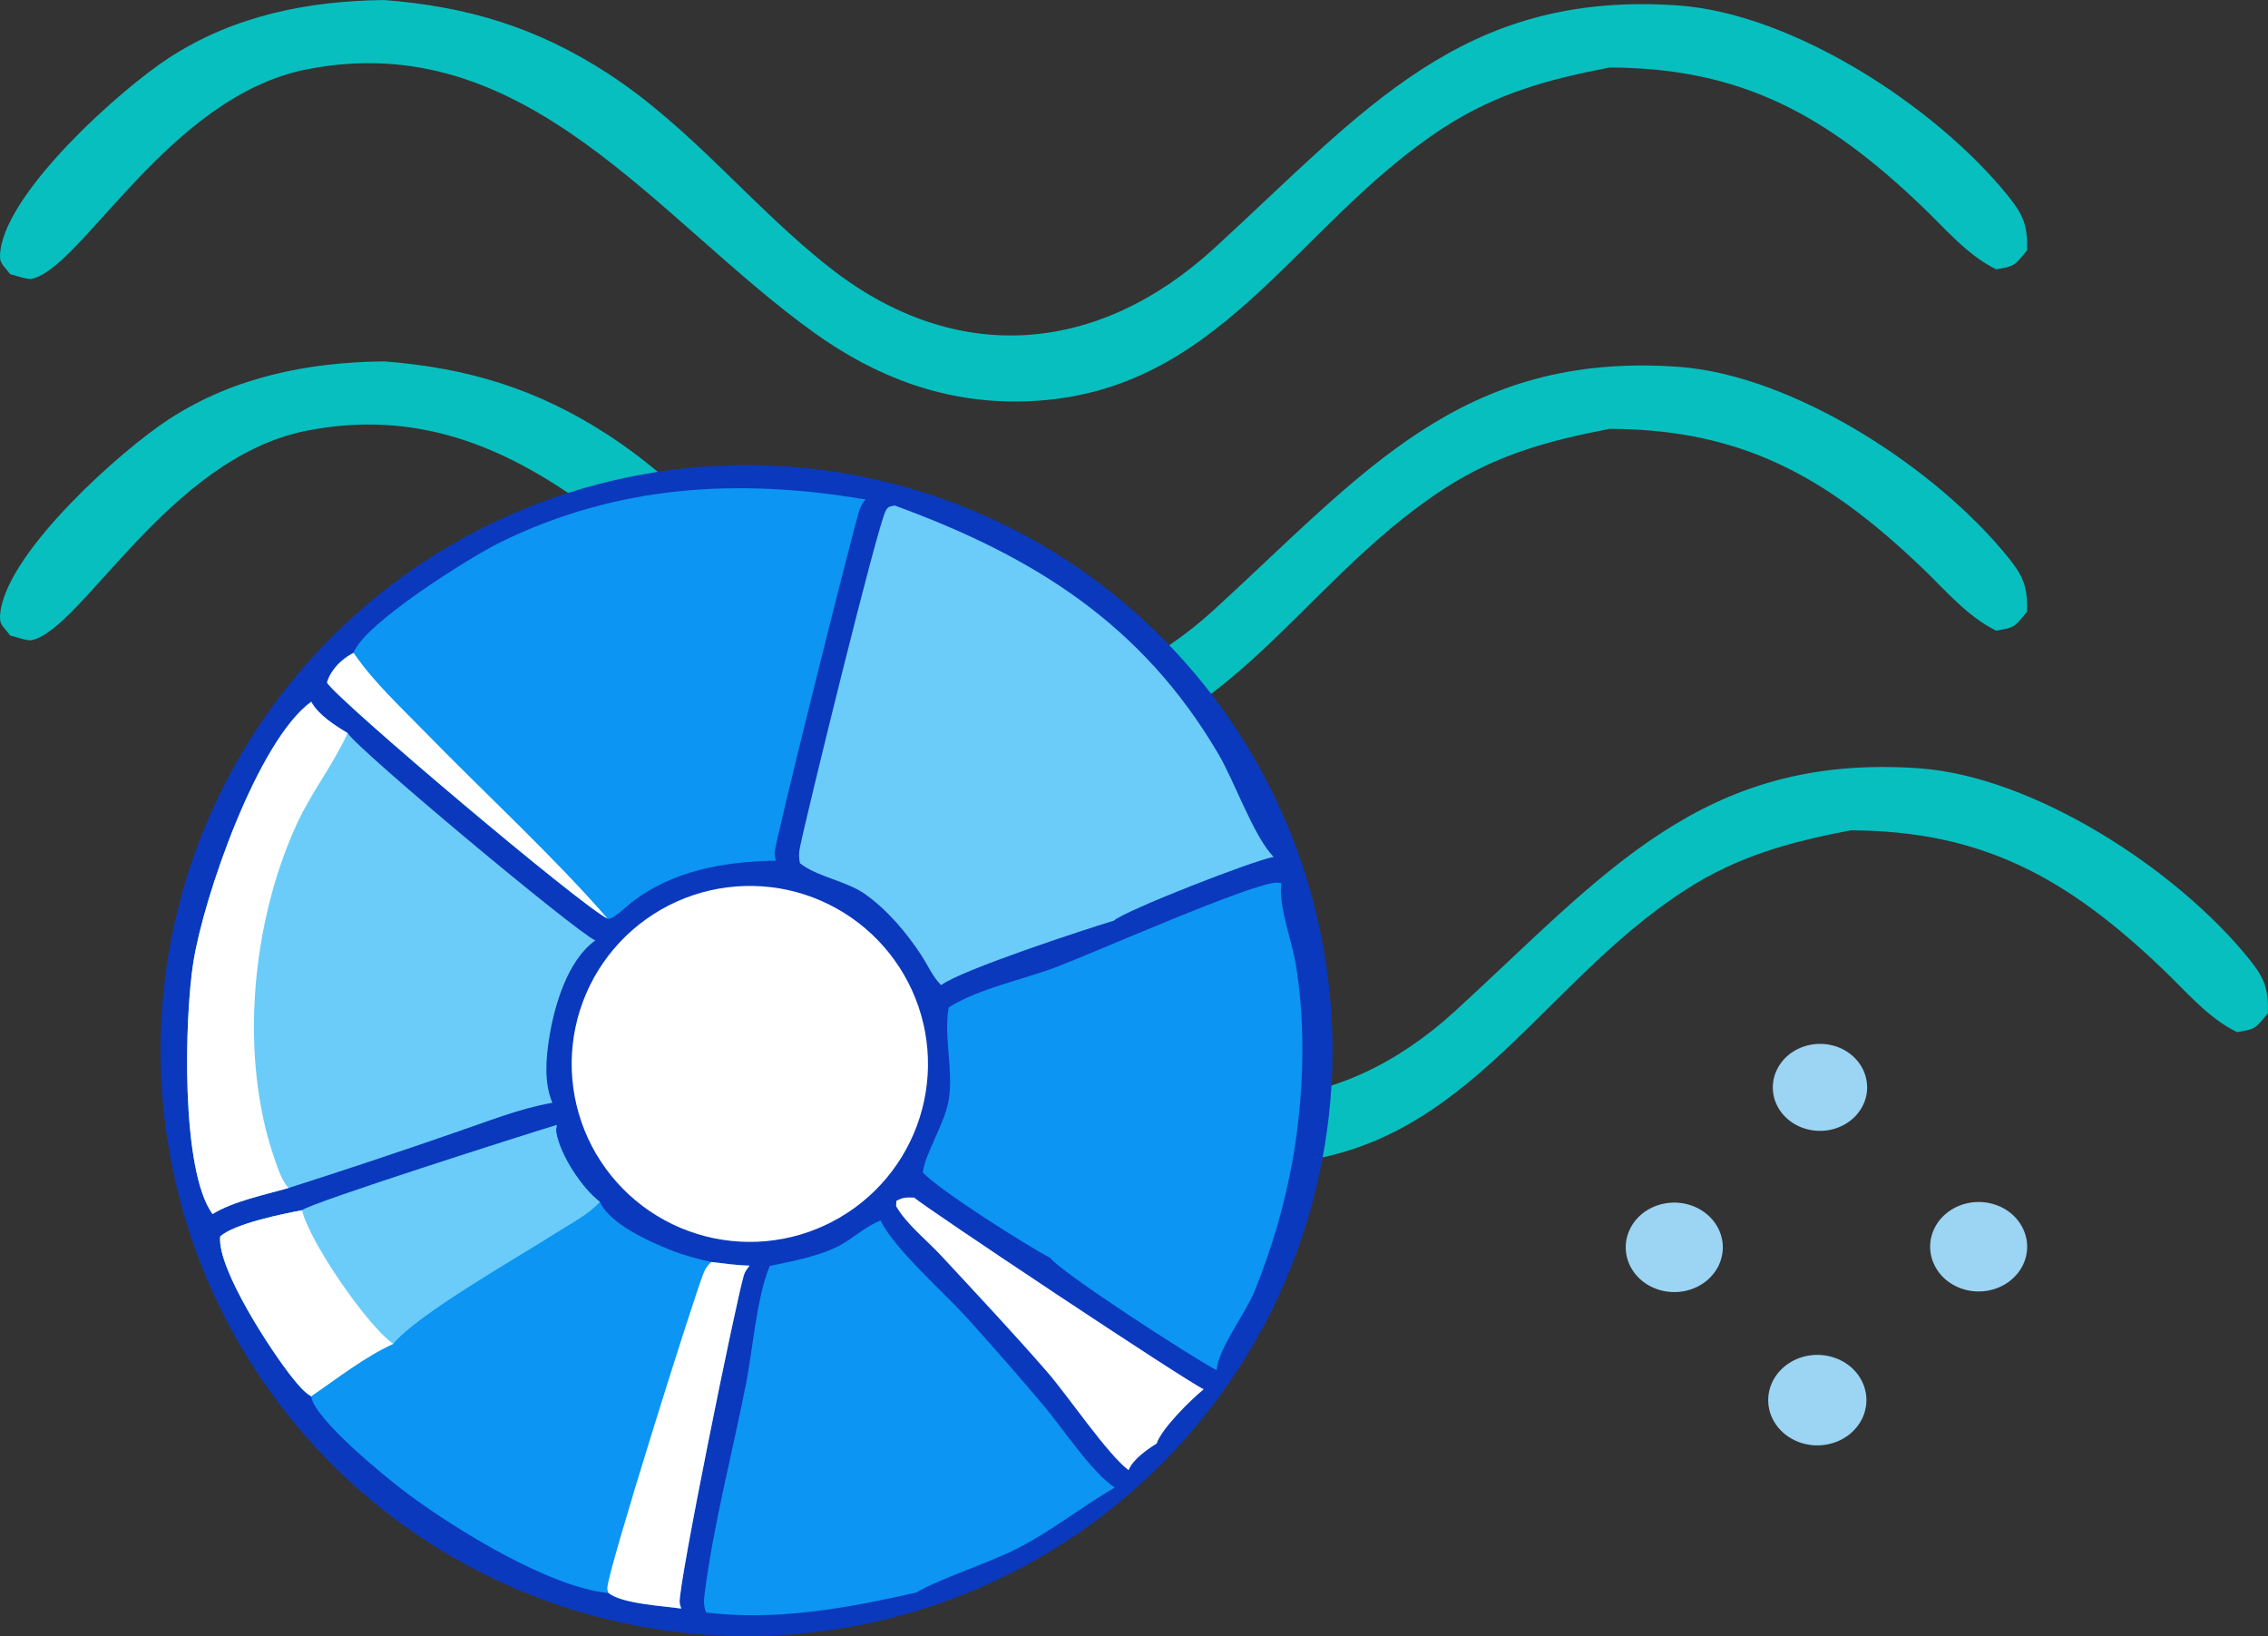 <svg width="226" height="163" viewBox="0 0 226 163" fill="none" xmlns="http://www.w3.org/2000/svg">
<rect x="0" y="0" width="226" height="163" fill="#333333" stroke="none"/>
<path d="M38.232 0.005C30.692 0.092 23.297 1.556 16.823 5.774C12.057 8.879 0.932 18.795 0.053 24.876C-0.15 26.276 0.245 26.279 1.017 27.315C1.48 27.418 2.72 27.864 3.123 27.785C8.1 26.828 16.794 9.643 30.512 6.921C52.426 2.573 65.392 21.862 81.153 33.165C87.36 37.614 94.073 40.111 101.639 39.996C121.548 39.692 128.875 22.409 143.919 12.678C149.171 9.279 154.376 7.881 160.401 6.725C173.513 6.761 181.997 11.455 191.521 20.56C193.822 22.76 196.068 25.452 198.918 26.831C200.795 26.521 200.74 26.453 201.996 24.935C202.043 22.55 201.676 21.482 200.163 19.6C192.922 10.59 178.645 1.349 167.236 0.544C145.601 -0.982 135.892 11.104 120.976 24.75C109.374 35.362 95.246 36.493 82.75 26.717C74.989 20.644 68.944 12.765 60.603 7.34C53.486 2.711 46.539 0.639 38.232 0V0.005Z" fill="#08BFBF"/>
<path d="M38.232 36.005C30.692 36.093 23.297 37.556 16.823 41.774C12.057 44.879 0.932 54.795 0.053 60.876C-0.15 62.276 0.245 62.279 1.017 63.315C1.48 63.418 2.72 63.864 3.123 63.785C8.1 62.828 16.794 45.644 30.512 42.921C52.426 38.573 65.392 57.862 81.153 69.165C87.36 73.614 94.073 76.111 101.639 75.996C121.548 75.692 128.875 58.409 143.919 48.678C149.171 45.279 154.376 43.881 160.401 42.725C173.513 42.761 181.997 47.455 191.521 56.56C193.822 58.76 196.068 61.452 198.918 62.831C200.795 62.521 200.74 62.453 201.996 60.935C202.043 58.55 201.676 57.482 200.163 55.6C192.922 46.59 178.645 37.349 167.236 36.544C145.601 35.018 135.892 47.104 120.976 60.751C109.374 71.362 95.246 72.493 82.75 62.717C74.989 56.644 68.944 48.766 60.603 43.34C53.486 38.711 46.539 36.639 38.232 36V36.005Z" fill="#08BFBF"/>
<path d="M62.232 76.005C54.692 76.093 47.297 77.556 40.823 81.774C36.057 84.879 24.931 94.795 24.053 100.876C23.85 102.276 24.245 102.279 25.017 103.315C25.48 103.418 26.72 103.864 27.123 103.786C32.1 102.828 40.794 85.644 54.512 82.921C76.426 78.573 89.392 97.862 105.154 109.165C111.36 113.614 118.073 116.11 125.639 115.996C145.548 115.692 152.875 98.409 167.919 88.678C173.171 85.279 178.376 83.881 184.401 82.725C197.513 82.761 205.997 87.455 215.521 96.56C217.822 98.76 220.068 101.452 222.918 102.831C224.795 102.521 224.74 102.453 225.996 100.935C226.043 98.55 225.676 97.482 224.163 95.6C216.922 86.59 202.645 77.349 191.236 76.544C169.601 75.018 159.892 87.104 144.976 100.751C133.374 111.362 119.246 112.493 106.75 102.717C98.989 96.644 92.944 88.766 84.603 83.34C77.486 78.711 70.539 76.639 62.232 76V76.005Z" fill="#08BFBF"/>
<path d="M183.055 135.364C182.982 135.335 182.909 135.307 182.835 135.281C182.76 135.255 182.686 135.231 182.611 135.207C182.535 135.186 182.46 135.164 182.382 135.144C182.307 135.124 182.229 135.106 182.151 135.09C182.074 135.074 181.996 135.06 181.918 135.048C181.841 135.036 181.761 135.024 181.683 135.017C181.606 135.009 181.526 135.001 181.446 134.995C181.366 134.989 181.288 134.987 181.209 134.985C181.129 134.983 181.049 134.983 180.969 134.985C180.889 134.985 180.812 134.991 180.732 134.995C180.652 135.001 180.574 135.007 180.495 135.017C180.417 135.026 180.337 135.036 180.259 135.048C180.182 135.06 180.104 135.074 180.026 135.09C179.949 135.106 179.871 135.124 179.796 135.144C179.72 135.164 179.642 135.186 179.567 135.207C179.491 135.229 179.416 135.255 179.343 135.281C179.269 135.307 179.196 135.335 179.122 135.364C179.049 135.394 178.978 135.424 178.907 135.458C178.836 135.49 178.767 135.526 178.695 135.561C178.626 135.597 178.557 135.635 178.49 135.675C178.423 135.714 178.357 135.754 178.292 135.796C178.227 135.838 178.162 135.881 178.1 135.925C178.037 135.971 177.975 136.017 177.914 136.064C177.854 136.112 177.796 136.162 177.737 136.212C177.679 136.261 177.623 136.313 177.567 136.367C177.511 136.42 177.459 136.474 177.405 136.528C177.353 136.583 177.302 136.639 177.252 136.697C177.202 136.754 177.155 136.812 177.11 136.872C177.064 136.931 177.019 136.991 176.976 137.053C176.933 137.114 176.892 137.176 176.853 137.24C176.814 137.303 176.775 137.367 176.739 137.432C176.702 137.498 176.667 137.564 176.635 137.629C176.603 137.697 176.572 137.762 176.542 137.832C176.512 137.9 176.486 137.969 176.46 138.039C176.434 138.108 176.411 138.178 176.389 138.248C176.367 138.317 176.348 138.389 176.329 138.46C176.309 138.532 176.294 138.604 176.279 138.675C176.264 138.747 176.251 138.82 176.24 138.892C176.229 138.963 176.221 139.037 176.214 139.111C176.208 139.184 176.204 139.256 176.199 139.329C176.197 139.403 176.195 139.476 176.197 139.55C176.197 139.624 176.201 139.695 176.206 139.769C176.21 139.842 176.216 139.914 176.225 139.987C176.234 140.059 176.245 140.133 176.257 140.204C176.27 140.276 176.283 140.347 176.301 140.421C176.318 140.493 176.335 140.564 176.355 140.634C176.374 140.705 176.398 140.775 176.419 140.844C176.443 140.914 176.469 140.984 176.497 141.051C176.525 141.121 176.553 141.188 176.585 141.256C176.616 141.324 176.65 141.389 176.685 141.455C176.719 141.521 176.756 141.586 176.792 141.65C176.831 141.713 176.87 141.777 176.911 141.839C176.952 141.902 176.995 141.962 177.041 142.024C177.086 142.083 177.131 142.143 177.179 142.203C177.226 142.26 177.276 142.318 177.328 142.376C177.377 142.431 177.431 142.487 177.485 142.541C177.539 142.594 177.593 142.648 177.651 142.7C177.707 142.751 177.765 142.801 177.824 142.851C177.884 142.898 177.945 142.946 178.005 142.992C178.067 143.038 178.13 143.083 178.195 143.127C178.26 143.171 178.324 143.213 178.391 143.252C178.458 143.292 178.525 143.332 178.592 143.37C178.661 143.408 178.73 143.443 178.799 143.477C178.87 143.511 178.939 143.545 179.012 143.575C179.207 143.658 179.407 143.732 179.614 143.791C179.819 143.851 180.029 143.899 180.24 143.932C180.451 143.966 180.667 143.988 180.883 143.996C181.099 144.004 181.312 144 181.528 143.982C181.742 143.964 181.955 143.934 182.164 143.891C182.376 143.847 182.581 143.791 182.784 143.722C182.986 143.654 183.183 143.573 183.373 143.481C183.562 143.388 183.746 143.284 183.923 143.169C184.1 143.054 184.266 142.928 184.423 142.793C184.581 142.658 184.73 142.515 184.865 142.36C185.004 142.207 185.129 142.045 185.243 141.876C185.357 141.707 185.459 141.534 185.547 141.354C185.636 141.173 185.711 140.986 185.774 140.797C185.836 140.606 185.884 140.413 185.92 140.218C185.955 140.023 185.977 139.824 185.983 139.626C185.989 139.427 185.983 139.23 185.959 139.031C185.938 138.834 185.901 138.637 185.851 138.444C185.802 138.252 185.737 138.063 185.662 137.876C185.584 137.691 185.495 137.51 185.392 137.337C185.288 137.162 185.174 136.995 185.047 136.834C184.919 136.673 184.781 136.522 184.635 136.377C184.486 136.233 184.328 136.098 184.16 135.975C183.992 135.852 183.815 135.736 183.631 135.635C183.446 135.532 183.256 135.44 183.058 135.361L183.055 135.364Z" fill="#9CD4F3"/>
<path d="M167.394 119.843C167.318 119.835 167.245 119.829 167.169 119.823C167.094 119.819 167.018 119.815 166.945 119.813C166.869 119.813 166.794 119.813 166.718 119.813C166.643 119.813 166.567 119.817 166.494 119.823C166.419 119.829 166.343 119.835 166.27 119.843C166.194 119.851 166.121 119.861 166.045 119.873C165.972 119.883 165.896 119.897 165.823 119.911C165.75 119.924 165.676 119.94 165.603 119.958C165.53 119.976 165.459 119.994 165.387 120.016C165.316 120.038 165.245 120.06 165.174 120.084C165.103 120.107 165.034 120.133 164.964 120.159C164.895 120.187 164.826 120.215 164.757 120.245C164.69 120.274 164.624 120.306 164.557 120.338C164.49 120.37 164.425 120.404 164.36 120.439C164.296 120.475 164.233 120.511 164.171 120.549C164.108 120.587 164.045 120.626 163.985 120.666C163.925 120.708 163.864 120.75 163.806 120.793C163.748 120.837 163.689 120.881 163.633 120.927C163.577 120.972 163.521 121.02 163.467 121.068C163.413 121.116 163.362 121.165 163.31 121.215C163.258 121.267 163.208 121.316 163.159 121.37C163.109 121.424 163.062 121.477 163.016 121.531C162.971 121.587 162.926 121.642 162.883 121.698C162.839 121.756 162.798 121.813 162.757 121.871C162.716 121.929 162.678 121.988 162.641 122.048C162.604 122.108 162.568 122.169 162.533 122.231C162.499 122.293 162.466 122.354 162.436 122.418C162.404 122.482 162.376 122.545 162.348 122.609C162.32 122.672 162.294 122.738 162.268 122.804C162.244 122.869 162.22 122.935 162.199 123.003C162.177 123.068 162.158 123.136 162.14 123.203C162.123 123.271 162.106 123.339 162.091 123.406C162.076 123.474 162.063 123.541 162.052 123.611C162.041 123.679 162.03 123.748 162.024 123.818C162.015 123.887 162.011 123.955 162.007 124.025C162.002 124.094 162 124.162 162 124.231C162 124.301 162 124.371 162.005 124.44C162.007 124.51 162.011 124.577 162.017 124.647C162.024 124.717 162.033 124.784 162.041 124.854C162.05 124.921 162.063 124.991 162.076 125.059C162.089 125.126 162.104 125.194 162.121 125.261C162.138 125.329 162.156 125.397 162.177 125.462C162.197 125.53 162.22 125.595 162.242 125.661C162.266 125.727 162.289 125.792 162.317 125.856C162.343 125.921 162.371 125.985 162.402 126.049C162.432 126.112 162.462 126.176 162.496 126.238C162.529 126.299 162.565 126.361 162.6 126.423C162.634 126.484 162.673 126.544 162.714 126.601C162.753 126.661 162.794 126.719 162.837 126.776C162.88 126.834 162.924 126.89 162.969 126.945C163.014 127.001 163.062 127.055 163.109 127.109C163.157 127.162 163.206 127.214 163.256 127.266C163.305 127.317 163.357 127.367 163.411 127.417C163.465 127.466 163.519 127.514 163.573 127.56C163.629 127.606 163.685 127.651 163.743 127.697C163.802 127.741 163.86 127.785 163.92 127.826C163.981 127.868 164.041 127.908 164.104 127.948C164.166 127.987 164.229 128.025 164.294 128.061C164.356 128.097 164.421 128.133 164.488 128.166C164.552 128.2 164.619 128.232 164.688 128.262C164.755 128.294 164.824 128.321 164.893 128.349C164.962 128.377 165.031 128.403 165.1 128.429C165.172 128.453 165.241 128.477 165.312 128.5C165.383 128.522 165.454 128.542 165.528 128.56C165.633 128.588 165.741 128.612 165.851 128.634C165.959 128.654 166.069 128.671 166.179 128.685C166.289 128.699 166.399 128.709 166.509 128.717C166.619 128.723 166.731 128.727 166.841 128.727C166.951 128.727 167.064 128.723 167.174 128.717C167.284 128.711 167.394 128.699 167.504 128.685C167.614 128.671 167.722 128.654 167.832 128.632C167.942 128.61 168.047 128.586 168.155 128.558C168.261 128.53 168.367 128.498 168.472 128.465C168.576 128.431 168.68 128.393 168.781 128.351C168.882 128.31 168.984 128.266 169.081 128.22C169.178 128.172 169.275 128.123 169.37 128.069C169.465 128.015 169.558 127.96 169.648 127.9C169.739 127.84 169.827 127.779 169.911 127.713C169.998 127.647 170.08 127.582 170.162 127.51C170.241 127.441 170.319 127.367 170.395 127.291C170.47 127.216 170.541 127.138 170.61 127.059C170.679 126.979 170.746 126.898 170.809 126.814C170.871 126.731 170.932 126.645 170.99 126.558C171.048 126.47 171.1 126.381 171.152 126.289C171.202 126.198 171.249 126.106 171.292 126.011C171.335 125.917 171.376 125.822 171.411 125.725C171.447 125.629 171.48 125.53 171.508 125.432C171.536 125.335 171.562 125.235 171.583 125.134C171.605 125.035 171.622 124.933 171.637 124.832C171.652 124.73 171.661 124.629 171.668 124.526C171.674 124.424 171.676 124.321 171.674 124.219C171.674 124.118 171.668 124.015 171.659 123.913C171.65 123.812 171.637 123.71 171.62 123.609C171.603 123.508 171.583 123.408 171.56 123.307C171.536 123.207 171.508 123.108 171.478 123.01C171.445 122.913 171.411 122.816 171.374 122.72C171.335 122.625 171.292 122.529 171.247 122.436C171.202 122.342 171.152 122.251 171.1 122.161C171.048 122.072 170.992 121.982 170.934 121.897C170.876 121.811 170.813 121.726 170.748 121.644C170.684 121.561 170.615 121.481 170.544 121.404C170.472 121.326 170.399 121.251 170.321 121.177C170.244 121.104 170.164 121.032 170.082 120.964C170 120.895 169.916 120.829 169.827 120.766C169.741 120.702 169.65 120.642 169.558 120.585C169.467 120.527 169.372 120.473 169.277 120.422C169.182 120.37 169.085 120.322 168.984 120.276C168.884 120.231 168.783 120.189 168.682 120.149C168.58 120.109 168.477 120.074 168.371 120.042C168.265 120.01 168.16 119.98 168.052 119.954C167.944 119.928 167.836 119.907 167.728 119.887C167.618 119.869 167.51 119.853 167.4 119.841L167.394 119.843Z" fill="#9CD4F3"/>
<path d="M199.267 120.193C199.195 120.161 199.122 120.131 199.049 120.104C198.975 120.076 198.902 120.048 198.826 120.022C198.751 119.996 198.675 119.974 198.6 119.953C198.524 119.931 198.447 119.911 198.369 119.893C198.291 119.875 198.214 119.859 198.136 119.843C198.058 119.827 197.979 119.815 197.901 119.803C197.823 119.793 197.743 119.784 197.666 119.776C197.586 119.768 197.506 119.762 197.426 119.758C197.347 119.754 197.267 119.752 197.187 119.752C197.107 119.752 197.027 119.752 196.947 119.756C196.868 119.76 196.79 119.764 196.71 119.772C196.63 119.78 196.553 119.787 196.473 119.797C196.395 119.807 196.315 119.821 196.238 119.835C196.16 119.849 196.082 119.865 196.005 119.883C195.927 119.901 195.849 119.921 195.774 119.941C195.698 119.96 195.623 119.984 195.547 120.008C195.472 120.032 195.398 120.06 195.323 120.088C195.25 120.116 195.176 120.145 195.105 120.177C195.034 120.209 194.963 120.241 194.891 120.277C194.82 120.31 194.751 120.348 194.684 120.386C194.615 120.424 194.548 120.464 194.484 120.503C194.417 120.545 194.352 120.587 194.287 120.631C194.223 120.674 194.16 120.72 194.1 120.766C194.037 120.812 193.977 120.861 193.918 120.909C193.86 120.959 193.802 121.008 193.746 121.06C193.69 121.112 193.636 121.165 193.582 121.219C193.528 121.273 193.476 121.328 193.427 121.386C193.377 121.442 193.327 121.499 193.28 121.559C193.232 121.619 193.187 121.678 193.142 121.74C193.099 121.802 193.055 121.863 193.014 121.927C192.973 121.991 192.935 122.054 192.898 122.118C192.861 122.183 192.825 122.249 192.79 122.315C192.756 122.38 192.725 122.448 192.693 122.516C192.661 122.583 192.635 122.653 192.609 122.722C192.583 122.792 192.557 122.862 192.536 122.931C192.514 123.001 192.492 123.072 192.473 123.144C192.454 123.215 192.436 123.287 192.421 123.359C192.406 123.43 192.393 123.504 192.382 123.575C192.372 123.647 192.361 123.721 192.354 123.794C192.346 123.868 192.341 123.941 192.337 124.015C192.333 124.088 192.333 124.162 192.333 124.236C192.333 124.309 192.335 124.383 192.341 124.456C192.346 124.53 192.352 124.601 192.361 124.675C192.369 124.749 192.38 124.82 192.391 124.894C192.404 124.965 192.417 125.039 192.434 125.11C192.449 125.182 192.469 125.254 192.488 125.325C192.507 125.397 192.529 125.466 192.553 125.536C192.577 125.606 192.602 125.675 192.63 125.745C192.658 125.814 192.687 125.882 192.719 125.95C192.749 126.017 192.784 126.085 192.818 126.15C192.853 126.216 192.889 126.282 192.926 126.345C192.965 126.409 193.004 126.472 193.045 126.536C193.086 126.6 193.129 126.659 193.174 126.721C193.219 126.781 193.265 126.84 193.312 126.9C193.36 126.958 193.409 127.015 193.461 127.073C193.513 127.131 193.565 127.184 193.619 127.238C193.672 127.292 193.729 127.345 193.785 127.395C193.841 127.447 193.899 127.496 193.959 127.544C194.02 127.592 194.08 127.64 194.141 127.685C194.203 127.731 194.266 127.777 194.33 127.819C194.395 127.862 194.46 127.902 194.527 127.942C194.594 127.982 194.661 128.021 194.732 128.057C194.801 128.093 194.87 128.129 194.941 128.165C195.012 128.198 195.083 128.23 195.155 128.26C195.226 128.29 195.299 128.318 195.37 128.346C195.444 128.373 195.517 128.397 195.593 128.421C195.666 128.445 195.741 128.467 195.817 128.487C195.892 128.507 195.968 128.524 196.043 128.542C196.119 128.56 196.197 128.574 196.274 128.588C196.352 128.602 196.43 128.614 196.507 128.624C196.585 128.634 196.663 128.642 196.742 128.648C196.82 128.654 196.9 128.658 196.978 128.662C197.055 128.664 197.135 128.666 197.213 128.666C197.29 128.666 197.37 128.664 197.448 128.658C197.526 128.654 197.603 128.648 197.683 128.64C197.761 128.632 197.838 128.622 197.916 128.612C197.994 128.6 198.071 128.588 198.147 128.572C198.225 128.558 198.3 128.542 198.378 128.522C198.453 128.505 198.529 128.485 198.604 128.463C198.68 128.441 198.753 128.417 198.829 128.393C198.902 128.369 198.975 128.342 199.049 128.314C199.122 128.286 199.193 128.256 199.264 128.224C199.336 128.192 199.405 128.159 199.474 128.125C199.543 128.091 199.612 128.053 199.679 128.015C199.746 127.978 199.812 127.94 199.877 127.898C199.942 127.858 200.007 127.817 200.069 127.773C200.132 127.729 200.194 127.683 200.255 127.638C200.315 127.592 200.375 127.544 200.432 127.494C200.49 127.445 200.546 127.395 200.602 127.343C200.658 127.292 200.712 127.238 200.764 127.184C200.816 127.131 200.867 127.075 200.917 127.019C200.967 126.964 201.016 126.906 201.062 126.846C201.109 126.789 201.152 126.729 201.197 126.669C201.243 126.61 201.282 126.548 201.323 126.484C201.361 126.421 201.4 126.359 201.437 126.295C201.474 126.232 201.508 126.166 201.543 126.101C201.575 126.035 201.607 125.969 201.638 125.902C201.668 125.834 201.696 125.767 201.722 125.699C201.748 125.631 201.771 125.562 201.795 125.492C201.817 125.423 201.838 125.353 201.858 125.283C201.877 125.214 201.894 125.142 201.909 125.071C201.925 124.999 201.937 124.927 201.948 124.856C201.959 124.784 201.97 124.713 201.976 124.639C201.983 124.568 201.989 124.494 201.994 124.422C201.998 124.351 202 124.277 202 124.206C202 124.134 202 124.061 201.994 123.989C201.989 123.917 201.983 123.844 201.976 123.772C201.97 123.701 201.959 123.627 201.948 123.555C201.937 123.484 201.922 123.412 201.907 123.341C201.892 123.269 201.875 123.2 201.855 123.128C201.836 123.058 201.817 122.987 201.793 122.919C201.769 122.85 201.745 122.78 201.72 122.712C201.694 122.645 201.666 122.577 201.635 122.51C201.605 122.442 201.573 122.376 201.54 122.311C201.506 122.245 201.471 122.182 201.435 122.116C201.398 122.052 201.359 121.989 201.318 121.927C201.279 121.865 201.236 121.804 201.193 121.742C201.15 121.682 201.105 121.623 201.059 121.565C201.012 121.507 200.964 121.45 200.915 121.392C200.865 121.336 200.813 121.281 200.762 121.227C200.71 121.173 200.656 121.12 200.6 121.068C200.544 121.016 200.488 120.967 200.429 120.917C200.371 120.869 200.311 120.821 200.253 120.774C200.192 120.728 200.13 120.682 200.067 120.639C200.004 120.595 199.94 120.553 199.875 120.513C199.81 120.471 199.743 120.434 199.676 120.396C199.61 120.358 199.541 120.322 199.472 120.287C199.403 120.253 199.333 120.219 199.262 120.187L199.267 120.193Z" fill="#9CD4F3"/>
<path d="M182.653 104.167C182.58 104.147 182.504 104.129 182.429 104.113C182.353 104.097 182.278 104.083 182.202 104.069C182.127 104.055 182.051 104.045 181.973 104.035C181.896 104.025 181.82 104.019 181.743 104.013C181.665 104.007 181.589 104.003 181.512 104.001C181.434 104 181.356 104 181.281 104.001C181.203 104.001 181.128 104.005 181.05 104.009C180.972 104.013 180.897 104.021 180.819 104.029C180.742 104.037 180.666 104.047 180.591 104.059C180.515 104.071 180.437 104.083 180.364 104.099C180.289 104.115 180.213 104.131 180.14 104.149C180.064 104.167 179.991 104.186 179.917 104.208C179.844 104.23 179.771 104.254 179.7 104.28C179.628 104.304 179.557 104.332 179.486 104.359C179.415 104.387 179.346 104.417 179.277 104.449C179.208 104.481 179.139 104.514 179.072 104.548C179.005 104.582 178.938 104.62 178.871 104.656C178.806 104.693 178.742 104.733 178.679 104.773C178.617 104.813 178.554 104.855 178.491 104.898C178.431 104.942 178.371 104.986 178.312 105.033C178.254 105.079 178.196 105.127 178.14 105.175C178.084 105.222 178.03 105.272 177.976 105.324C177.922 105.375 177.87 105.427 177.818 105.481C177.769 105.535 177.719 105.59 177.672 105.644C177.624 105.7 177.577 105.757 177.533 105.815C177.488 105.873 177.445 105.93 177.404 105.992C177.361 106.052 177.322 106.111 177.283 106.173C177.244 106.234 177.208 106.296 177.173 106.362C177.139 106.425 177.104 106.489 177.074 106.553C177.042 106.618 177.011 106.682 176.983 106.749C176.955 106.815 176.929 106.883 176.904 106.95C176.88 107.018 176.856 107.085 176.835 107.153C176.813 107.221 176.796 107.29 176.776 107.36C176.759 107.429 176.744 107.499 176.729 107.569C176.716 107.638 176.703 107.708 176.694 107.779C176.684 107.849 176.677 107.921 176.671 107.992C176.664 108.064 176.66 108.133 176.658 108.205C176.655 108.277 176.655 108.346 176.658 108.418C176.658 108.489 176.662 108.559 176.666 108.63C176.673 108.702 176.679 108.772 176.688 108.843C176.696 108.915 176.707 108.984 176.72 109.054C176.733 109.124 176.746 109.193 176.763 109.263C176.781 109.332 176.798 109.402 176.817 109.47C176.837 109.539 176.86 109.607 176.882 109.674C176.906 109.742 176.932 109.81 176.96 109.875C176.988 109.943 177.016 110.008 177.048 110.072C177.078 110.138 177.111 110.201 177.145 110.265C177.18 110.329 177.216 110.392 177.253 110.454C177.29 110.515 177.331 110.577 177.37 110.637C177.411 110.696 177.454 110.756 177.497 110.814C177.54 110.871 177.585 110.929 177.633 110.985C177.68 111.04 177.728 111.096 177.779 111.15C177.829 111.203 177.881 111.257 177.935 111.309C177.987 111.361 178.043 111.41 178.097 111.46C178.153 111.51 178.209 111.557 178.267 111.603C178.325 111.651 178.384 111.695 178.444 111.738C178.504 111.782 178.567 111.826 178.629 111.866C178.692 111.907 178.757 111.947 178.821 111.985C178.886 112.023 178.953 112.06 179.02 112.094C179.087 112.13 179.154 112.164 179.225 112.196C179.294 112.227 179.363 112.259 179.432 112.287C179.503 112.317 179.574 112.343 179.646 112.369C179.717 112.394 179.79 112.418 179.863 112.44C179.937 112.462 180.01 112.484 180.084 112.504C180.157 112.524 180.232 112.54 180.306 112.556C180.381 112.571 180.457 112.585 180.532 112.599C180.608 112.611 180.683 112.623 180.761 112.631C180.836 112.639 180.914 112.647 180.99 112.653C181.065 112.659 181.143 112.661 181.221 112.663C181.296 112.665 181.374 112.665 181.451 112.663C181.529 112.663 181.604 112.659 181.682 112.653C181.76 112.649 181.835 112.641 181.913 112.633C181.989 112.625 182.066 112.615 182.14 112.603C182.215 112.591 182.291 112.577 182.366 112.563C182.442 112.548 182.517 112.532 182.59 112.514C182.664 112.496 182.739 112.474 182.81 112.454C182.884 112.432 182.955 112.408 183.028 112.383C183.1 112.357 183.171 112.331 183.242 112.301C183.313 112.273 183.382 112.243 183.449 112.212C183.518 112.18 183.587 112.148 183.654 112.112C183.721 112.078 183.788 112.041 183.853 112.003C183.917 111.965 183.982 111.925 184.045 111.885C184.107 111.846 184.17 111.804 184.23 111.76C184.29 111.716 184.351 111.673 184.409 111.627C184.467 111.581 184.526 111.534 184.58 111.486C184.636 111.438 184.69 111.388 184.744 111.337C184.795 111.285 184.847 111.233 184.899 111.18C184.948 111.126 184.998 111.072 185.046 111.017C185.093 110.961 185.138 110.903 185.184 110.846C185.229 110.788 185.272 110.728 185.313 110.669C185.354 110.609 185.395 110.549 185.432 110.488C185.471 110.426 185.507 110.364 185.542 110.301C185.576 110.237 185.609 110.173 185.641 110.11C185.673 110.046 185.701 109.981 185.729 109.915C185.758 109.849 185.783 109.782 185.809 109.716C185.833 109.649 185.857 109.581 185.878 109.513C185.9 109.446 185.917 109.376 185.937 109.307C185.954 109.237 185.969 109.167 185.982 109.098C185.995 109.028 186.008 108.959 186.016 108.889C186.027 108.819 186.034 108.748 186.04 108.678C186.047 108.607 186.051 108.537 186.053 108.465C186.055 108.396 186.055 108.324 186.053 108.253C186.053 108.181 186.049 108.111 186.042 108.04C186.038 107.968 186.029 107.899 186.021 107.827C186.012 107.758 186.001 107.686 185.988 107.616C185.975 107.547 185.96 107.477 185.945 107.408C185.928 107.338 185.911 107.268 185.891 107.201C185.872 107.133 185.848 107.064 185.827 106.996C185.803 106.928 185.777 106.863 185.751 106.795C185.725 106.73 185.695 106.664 185.665 106.598C185.635 106.533 185.602 106.469 185.568 106.405C185.533 106.342 185.499 106.28 185.46 106.217C185.423 106.155 185.382 106.093 185.343 106.034C185.302 105.974 185.261 105.914 185.216 105.857C185.173 105.799 185.128 105.741 185.08 105.686C185.033 105.63 184.985 105.574 184.936 105.521C184.886 105.467 184.834 105.413 184.782 105.362C184.731 105.31 184.674 105.26 184.621 105.21C184.564 105.161 184.508 105.113 184.45 105.067C184.392 105.02 184.334 104.974 184.273 104.93C184.213 104.886 184.152 104.845 184.088 104.803C184.025 104.761 183.963 104.721 183.898 104.684C183.833 104.646 183.768 104.608 183.702 104.572C183.635 104.536 183.568 104.503 183.499 104.471C183.43 104.439 183.361 104.407 183.292 104.379C183.22 104.349 183.151 104.322 183.08 104.296C183.009 104.27 182.936 104.246 182.864 104.222C182.791 104.2 182.718 104.178 182.644 104.159L182.653 104.167Z" fill="#9CD4F3"/>
<g clip-path="url(#clip0_2106_2212)">
<path d="M79.241 46.539C78.293 46.46 77.342 46.404 76.388 46.371C75.435 46.338 74.483 46.33 73.532 46.343C72.579 46.357 71.627 46.395 70.676 46.455C69.725 46.515 68.775 46.599 67.827 46.706C66.882 46.813 65.938 46.943 64.998 47.096C64.058 47.249 63.122 47.425 62.191 47.624C61.259 47.823 60.332 48.045 59.412 48.289C58.492 48.533 57.577 48.799 56.666 49.088C55.759 49.377 54.858 49.688 53.967 50.02C53.074 50.353 52.191 50.708 51.316 51.084C50.442 51.46 49.575 51.858 48.718 52.276C47.864 52.694 47.02 53.134 46.185 53.593C45.351 54.053 44.528 54.533 43.717 55.032C42.906 55.532 42.107 56.052 41.321 56.591C40.538 57.13 39.768 57.688 39.009 58.264C38.251 58.841 37.507 59.436 36.777 60.05C36.05 60.662 35.336 61.293 34.636 61.941C33.939 62.588 33.258 63.253 32.594 63.935C31.927 64.615 31.277 65.312 30.646 66.026C30.016 66.739 29.403 67.467 28.809 68.21C28.214 68.953 27.635 69.71 27.076 70.481C26.518 71.252 25.979 72.037 25.459 72.834C24.94 73.631 24.439 74.441 23.957 75.264C23.478 76.085 23.019 76.919 22.581 77.764C22.14 78.608 21.721 79.463 21.326 80.328C20.928 81.193 20.551 82.067 20.197 82.95C19.841 83.834 19.508 84.725 19.197 85.624C18.885 86.524 18.596 87.431 18.329 88.345C18.063 89.259 17.82 90.178 17.599 91.103C17.376 92.029 17.177 92.959 17.002 93.895C16.827 94.83 16.674 95.769 16.542 96.713C16.412 97.656 16.306 98.601 16.223 99.549C16.139 100.497 16.078 101.447 16.04 102.397C16.004 103.348 15.992 104.3 16.002 105.252C16.009 106.204 16.04 107.155 16.097 108.105C16.155 109.055 16.235 110.004 16.336 110.95C16.438 111.896 16.563 112.839 16.713 113.779C16.863 114.719 17.035 115.656 17.23 116.587C17.423 117.518 17.64 118.445 17.88 119.366C18.121 120.287 18.384 121.201 18.668 122.11C18.952 123.018 19.259 123.918 19.588 124.812C19.918 125.705 20.268 126.59 20.641 127.466C21.014 128.342 21.407 129.208 21.82 130.065C22.236 130.921 22.672 131.768 23.129 132.603C23.585 133.439 24.061 134.263 24.559 135.075C25.055 135.887 25.571 136.687 26.107 137.474C26.641 138.26 27.197 139.034 27.773 139.793C28.346 140.554 28.938 141.299 29.548 142.03C30.157 142.761 30.785 143.476 31.431 144.177C32.075 144.877 32.737 145.561 33.416 146.229C34.096 146.897 34.79 147.547 35.501 148.182C36.21 148.816 36.937 149.432 37.679 150.031C38.419 150.629 39.174 151.209 39.942 151.77C40.713 152.331 41.496 152.874 42.292 153.397C43.088 153.92 43.895 154.423 44.714 154.907C45.536 155.391 46.367 155.854 47.209 156.297C48.053 156.74 48.908 157.162 49.773 157.564C50.637 157.965 51.511 158.345 52.393 158.703C53.275 159.062 54.164 159.4 55.062 159.714C55.962 160.029 56.868 160.321 57.781 160.593C58.696 160.863 59.616 161.112 60.542 161.337C61.468 161.563 62.398 161.766 63.333 161.947C64.269 162.127 65.208 162.284 66.152 162.419C67.095 162.553 68.04 162.664 68.989 162.752C69.942 162.841 70.898 162.906 71.856 162.947C72.814 162.989 73.772 163.007 74.731 163.001C75.689 162.995 76.647 162.966 77.605 162.913C78.561 162.861 79.516 162.784 80.469 162.685C81.422 162.585 82.373 162.462 83.321 162.316C84.266 162.169 85.21 162 86.15 161.807C87.089 161.614 88.021 161.399 88.949 161.159C89.877 160.921 90.799 160.66 91.714 160.375C92.629 160.091 93.538 159.785 94.441 159.456C95.34 159.127 96.232 158.776 97.114 158.404C97.996 158.032 98.87 157.637 99.734 157.222C100.596 156.806 101.449 156.369 102.293 155.912C103.136 155.454 103.965 154.977 104.785 154.478C105.602 153.979 106.406 153.461 107.199 152.923C107.993 152.386 108.772 151.827 109.538 151.251C110.303 150.674 111.053 150.08 111.788 149.467C112.523 148.853 113.245 148.222 113.953 147.574C114.658 146.925 115.346 146.259 116.018 145.577C116.689 144.894 117.344 144.195 117.98 143.48C118.619 142.766 119.239 142.036 119.84 141.29C120.443 140.545 121.026 139.785 121.589 139.011C122.155 138.237 122.7 137.449 123.225 136.648C123.749 135.847 124.256 135.034 124.742 134.209C125.226 133.383 125.692 132.546 126.139 131.697C126.582 130.848 127.004 129.99 127.405 129.121C127.808 128.251 128.189 127.373 128.546 126.485C128.903 125.597 129.239 124.701 129.554 123.795C129.868 122.891 130.161 121.979 130.432 121.06C130.701 120.142 130.947 119.217 131.17 118.286C131.393 117.354 131.593 116.418 131.77 115.478C131.948 114.536 132.102 113.592 132.235 112.643C132.366 111.694 132.474 110.744 132.558 109.79C132.642 108.836 132.702 107.88 132.74 106.923C132.775 105.967 132.788 105.01 132.778 104.052C132.768 103.095 132.735 102.139 132.679 101.182C132.62 100.226 132.54 99.272 132.435 98.321C132.331 97.369 132.204 96.42 132.051 95.475C131.901 94.53 131.728 93.588 131.53 92.651C131.332 91.714 131.111 90.782 130.868 89.857C130.625 88.931 130.359 88.011 130.07 87.099C129.781 86.186 129.47 85.28 129.138 84.382C128.803 83.484 128.447 82.595 128.069 81.715C127.694 80.835 127.296 79.965 126.875 79.103C126.454 78.243 126.013 77.393 125.551 76.554C125.09 75.715 124.607 74.888 124.103 74.073C123.6 73.257 123.079 72.455 122.536 71.665C121.994 70.876 121.432 70.1 120.852 69.339C120.272 68.576 119.673 67.83 119.057 67.098C118.439 66.365 117.803 65.649 117.152 64.947C116.497 64.246 115.827 63.561 115.14 62.893C114.456 62.225 113.753 61.574 113.034 60.94C112.316 60.306 111.582 59.691 110.831 59.093C110.084 58.495 109.321 57.916 108.542 57.356C107.766 56.796 106.976 56.256 106.172 55.734C105.366 55.213 104.548 54.713 103.719 54.231C102.892 53.75 102.053 53.29 101.201 52.851C100.349 52.411 99.488 51.992 98.615 51.596C97.743 51.199 96.862 50.822 95.972 50.469C95.079 50.115 94.18 49.783 93.273 49.473C92.367 49.164 91.454 48.876 90.531 48.611C89.611 48.347 88.684 48.105 87.752 47.886C86.819 47.667 85.88 47.471 84.937 47.298C83.994 47.125 83.049 46.975 82.1 46.849C81.149 46.722 80.196 46.619 79.24 46.54L79.241 46.539Z" fill="#0A39BD"/>
<path d="M55.481 112.078C52.595 112.952 31.063 119.799 30.101 120.574C28.128 120.951 23.389 121.904 21.944 123.184C21.617 126.385 27.081 134.712 29.169 137.3C29.736 138 30.235 138.621 30.999 139.113C31.341 141.422 38.555 147.285 40.658 148.847C45.362 152.342 54.745 158.154 60.632 158.708C62.012 159.801 66.1 159.99 67.883 160.262C67.838 160.114 67.746 159.849 67.728 159.679C67.552 158.061 73.254 130.049 74.124 127.048C74.226 126.692 74.467 126.375 74.702 126.095C73.425 126.061 72.139 125.876 70.869 125.73C69.493 125.422 68.15 125.066 66.838 124.546C64.693 123.697 60.727 121.915 59.78 119.738C57.992 118.383 55.867 115.139 55.444 112.894C55.391 112.604 55.433 112.363 55.482 112.078H55.481Z" fill="#0C95F2"/>
<path d="M55.481 112.078C52.594 112.952 31.063 119.799 30.101 120.574C28.127 120.951 23.388 121.904 21.944 123.184C21.616 126.385 27.081 134.712 29.169 137.3C29.736 138 30.234 138.621 30.998 139.113C33.611 137.327 36.307 135.201 39.182 133.885C41.59 130.939 51.537 125.312 55.387 122.849C56.847 121.917 58.627 121.025 59.779 119.738C57.992 118.383 55.867 115.139 55.444 112.894C55.391 112.604 55.432 112.363 55.482 112.078H55.481Z" fill="#6BCCF9"/>
<path d="M30.1 120.573C28.127 120.95 23.388 121.903 21.943 123.183C21.616 126.384 27.081 134.711 29.169 137.299C29.735 137.999 30.234 138.62 30.998 139.112C33.611 137.326 36.307 135.2 39.182 133.884C36.558 132.039 30.8 123.646 30.1 120.573Z" fill="white"/>
<path d="M74.701 126.095C73.424 126.061 72.138 125.876 70.868 125.73C70.515 126.07 70.275 126.403 70.096 126.864C68.91 129.942 60.627 156.284 60.52 158.173C60.505 158.413 60.559 158.506 60.63 158.707C62.011 159.8 66.099 159.989 67.882 160.261C67.837 160.113 67.745 159.848 67.727 159.678C67.552 158.06 73.252 130.048 74.123 127.047C74.225 126.691 74.466 126.374 74.701 126.094V126.095Z" fill="white"/>
<path d="M86.247 49.762C73.591 47.619 61.593 48.291 49.903 54.004C46.887 55.478 36.22 62.157 35.235 65.04C34.11 65.605 33.056 66.623 32.63 67.84C32.611 67.895 32.6 67.953 32.584 68.011C33.615 69.743 57.946 90.305 60.544 91.521C61.019 91.688 62.343 90.372 62.795 90.016C66.963 86.715 72.136 85.842 77.319 85.747C77.239 85.488 77.205 85.245 77.185 84.972C77.132 84.254 84.525 54.631 85.586 51C85.734 50.492 85.909 50.173 86.248 49.763L86.247 49.762Z" fill="#0C95F2"/>
<path d="M35.235 65.039C34.109 65.604 33.056 66.622 32.63 67.838C32.61 67.894 32.599 67.952 32.584 68.01C33.615 69.742 57.946 90.304 60.543 91.52C55.36 85.522 48.062 78.795 42.38 72.957C39.962 70.475 37.182 67.904 35.235 65.039Z" fill="white"/>
<path d="M89.152 50.363C88.707 50.464 88.525 50.43 88.278 50.847C87.46 52.217 80.368 81.188 79.714 84.408C79.596 84.997 79.592 85.404 79.71 85.994C81.372 87.348 84.308 87.746 86.194 89.073C88.418 90.64 90.391 92.978 91.867 95.261C92.464 96.187 92.909 97.232 93.673 98.035C93.711 98.073 93.749 98.11 93.783 98.147C95.772 96.643 108.037 92.612 110.976 91.73C112.14 90.703 124.789 85.759 126.91 85.372C124.929 83.339 123.028 77.874 121.418 75.135C113.797 62.144 102.951 55.404 89.15 50.362L89.152 50.363Z" fill="#6BCCF9"/>
<path d="M34.637 73.034C33.378 72.279 31.716 71.222 31.013 69.918C25.68 73.783 20.288 89.367 19.258 95.901C18.41 101.29 17.973 116.546 21.179 120.954C23.244 119.673 26.385 119.039 28.743 118.36C34.283 116.593 39.8 114.755 45.294 112.848C48.465 111.775 51.743 110.44 55.041 109.867C54.2 107.881 54.398 105.45 54.733 103.362C55.246 100.176 56.554 95.674 59.319 93.697C57.239 92.72 35.73 74.754 34.638 73.034H34.637Z" fill="#6BCCF9"/>
<path d="M34.638 73.034C33.379 72.279 31.717 71.222 31.013 69.918C25.681 73.783 20.289 89.367 19.259 95.901C18.411 101.29 17.974 116.546 21.179 120.954C23.244 119.673 26.386 119.039 28.744 118.36C28.067 117.56 27.755 116.597 27.413 115.622C23.782 105.331 25.055 91.89 29.592 82.056C30.995 79.008 33.109 76.306 34.532 73.266L34.638 73.034Z" fill="white"/>
<path d="M127.679 87.97L127.322 87.942C125.177 87.763 108.844 95.007 105.113 96.398C101.774 97.643 97.508 98.499 94.537 100.364C94.017 103.263 95.009 106.504 94.549 109.514C94.18 111.923 92.173 114.902 91.956 116.81C93.424 118.452 102.326 124.126 104.646 125.314C105.715 126.78 118.948 135.335 121.23 136.507C121.435 134.264 124.097 130.899 125.003 128.658C125.877 126.513 126.636 124.328 127.281 122.103C127.922 119.877 128.446 117.624 128.851 115.344C129.908 109.136 130.148 102.262 129.117 96.036C128.732 93.734 127.508 90.6 127.649 88.342C127.656 88.217 127.668 88.092 127.679 87.968V87.97Z" fill="#0C95F2"/>
<path d="M76.819 88.387C76.53 88.353 76.24 88.325 75.948 88.305C75.656 88.285 75.365 88.272 75.073 88.266C74.782 88.26 74.49 88.261 74.199 88.27C73.907 88.279 73.616 88.294 73.325 88.317C73.034 88.339 72.743 88.369 72.454 88.407C72.165 88.445 71.875 88.489 71.586 88.54C71.3 88.592 71.015 88.65 70.731 88.715C70.446 88.781 70.164 88.853 69.883 88.932C69.601 89.012 69.322 89.097 69.046 89.191C68.77 89.284 68.496 89.384 68.225 89.49C67.953 89.597 67.684 89.71 67.418 89.831C67.153 89.95 66.889 90.077 66.627 90.21C66.368 90.342 66.112 90.482 65.859 90.627C65.606 90.772 65.357 90.924 65.113 91.082C64.867 91.24 64.625 91.404 64.387 91.573C64.148 91.742 63.916 91.918 63.687 92.099C63.459 92.28 63.234 92.466 63.014 92.659C62.796 92.852 62.582 93.049 62.372 93.251C62.161 93.454 61.957 93.661 61.759 93.874C61.559 94.087 61.365 94.304 61.177 94.527C60.987 94.749 60.803 94.976 60.626 95.207C60.449 95.439 60.278 95.674 60.113 95.914C59.946 96.154 59.785 96.397 59.63 96.645C59.478 96.893 59.331 97.144 59.189 97.399C59.047 97.654 58.912 97.912 58.782 98.174C58.656 98.435 58.534 98.7 58.417 98.968C58.3 99.236 58.191 99.506 58.09 99.779C57.989 100.052 57.893 100.327 57.805 100.606C57.716 100.884 57.633 101.163 57.557 101.445C57.483 101.727 57.416 102.009 57.356 102.295C57.296 102.58 57.241 102.867 57.192 103.155C57.147 103.443 57.108 103.731 57.075 104.021C57.041 104.311 57.016 104.602 56.999 104.892C56.981 105.183 56.969 105.475 56.965 105.765C56.962 106.057 56.966 106.348 56.976 106.64C56.986 106.931 57.005 107.222 57.03 107.513C57.055 107.803 57.088 108.093 57.129 108.382C57.167 108.671 57.213 108.958 57.266 109.245C57.32 109.532 57.38 109.817 57.449 110.101C57.517 110.385 57.592 110.666 57.673 110.947C57.754 111.227 57.842 111.505 57.936 111.78C58.033 112.056 58.135 112.328 58.244 112.6C58.353 112.87 58.468 113.138 58.59 113.403C58.711 113.667 58.84 113.93 58.974 114.187C59.108 114.446 59.249 114.702 59.397 114.953C59.547 115.204 59.701 115.452 59.861 115.696C60.018 115.94 60.183 116.181 60.355 116.416C60.528 116.652 60.705 116.884 60.888 117.11C61.071 117.338 61.26 117.56 61.455 117.778C61.647 117.996 61.846 118.209 62.051 118.417C62.254 118.625 62.463 118.828 62.678 119.025C62.894 119.223 63.114 119.415 63.337 119.602C63.559 119.789 63.787 119.971 64.021 120.146C64.254 120.322 64.491 120.491 64.732 120.655C64.972 120.819 65.218 120.977 65.469 121.129C65.718 121.28 65.97 121.426 66.226 121.566C66.482 121.705 66.742 121.838 67.006 121.966C67.267 122.092 67.531 122.213 67.8 122.326C68.069 122.44 68.341 122.547 68.618 122.647C68.891 122.747 69.168 122.841 69.447 122.927C69.726 123.014 70.006 123.094 70.288 123.166C70.569 123.239 70.853 123.305 71.139 123.364C71.426 123.422 71.714 123.475 72.003 123.518C72.292 123.563 72.581 123.6 72.87 123.631C73.157 123.661 73.445 123.685 73.734 123.7C74.023 123.716 74.312 123.725 74.601 123.727C74.891 123.729 75.18 123.725 75.469 123.712C75.758 123.7 76.047 123.681 76.336 123.655C76.622 123.628 76.91 123.595 77.196 123.554C77.482 123.514 77.767 123.467 78.052 123.412C78.336 123.358 78.618 123.297 78.9 123.229C79.181 123.161 79.461 123.086 79.74 123.004C80.016 122.922 80.291 122.834 80.565 122.739C80.837 122.643 81.107 122.542 81.375 122.433C81.644 122.325 81.909 122.21 82.17 122.089C82.433 121.968 82.693 121.84 82.95 121.706C83.206 121.572 83.458 121.432 83.706 121.286C83.957 121.139 84.202 120.988 84.444 120.829C84.687 120.671 84.926 120.506 85.159 120.337C85.392 120.167 85.621 119.992 85.847 119.811C86.073 119.63 86.293 119.444 86.509 119.252C86.727 119.06 86.938 118.863 87.144 118.661C87.349 118.459 87.55 118.252 87.748 118.04C87.944 117.828 88.135 117.611 88.323 117.389C88.507 117.167 88.688 116.942 88.863 116.712C89.038 116.482 89.206 116.248 89.369 116.009C89.534 115.771 89.692 115.528 89.844 115.282C89.994 115.036 90.138 114.786 90.277 114.533C90.417 114.281 90.55 114.024 90.677 113.764C90.803 113.505 90.924 113.242 91.038 112.977C91.152 112.711 91.26 112.443 91.361 112.173C91.46 111.902 91.554 111.628 91.642 111.353C91.729 111.078 91.809 110.8 91.882 110.521C91.958 110.242 92.025 109.961 92.083 109.678C92.145 109.395 92.197 109.111 92.243 108.826C92.289 108.541 92.328 108.254 92.361 107.968C92.394 107.681 92.419 107.393 92.437 107.104C92.454 106.816 92.466 106.528 92.471 106.239C92.474 105.95 92.47 105.661 92.459 105.373C92.449 105.084 92.433 104.796 92.409 104.508C92.384 104.22 92.352 103.934 92.314 103.647C92.276 103.36 92.23 103.075 92.177 102.791C92.126 102.507 92.067 102.224 91.998 101.943C91.931 101.662 91.859 101.383 91.781 101.105C91.702 100.827 91.616 100.552 91.522 100.279C91.428 100.006 91.328 99.734 91.221 99.466C91.115 99.198 91.002 98.932 90.882 98.669C90.763 98.405 90.638 98.146 90.505 97.889C90.371 97.632 90.232 97.379 90.087 97.129C89.942 96.879 89.793 96.632 89.638 96.389C89.481 96.146 89.317 95.907 89.147 95.672C88.98 95.437 88.806 95.206 88.626 94.98C88.446 94.753 88.261 94.532 88.071 94.315C87.882 94.097 87.686 93.885 87.485 93.677C87.283 93.469 87.075 93.267 86.865 93.068C86.655 92.871 86.439 92.678 86.219 92.491C85.998 92.303 85.774 92.121 85.546 91.945C85.318 91.769 85.085 91.598 84.846 91.434C84.607 91.269 84.367 91.11 84.124 90.957C83.877 90.804 83.628 90.657 83.374 90.515C83.123 90.374 82.868 90.24 82.61 90.111C82.349 89.982 82.086 89.86 81.822 89.744C81.556 89.628 81.289 89.519 81.02 89.416C80.748 89.314 80.476 89.218 80.202 89.129C79.926 89.039 79.648 88.957 79.37 88.881C79.091 88.805 78.811 88.736 78.53 88.674C78.245 88.611 77.962 88.556 77.678 88.508C77.391 88.461 77.104 88.419 76.818 88.385L76.819 88.387Z" fill="white"/>
<path d="M87.741 121.592C86.387 122.123 85.09 123.277 83.805 124.01C81.877 125.11 78.888 125.667 76.709 126.123C75.432 129.067 75.009 134.461 74.343 137.841C72.975 144.794 71.088 151.879 70.198 158.903C70.118 159.534 70.126 160.049 70.362 160.652C77.404 161.51 84.462 160.209 91.301 158.66C93.312 157.427 98.606 155.67 101.261 154.33C104.688 152.599 107.768 150.142 111.08 148.196C108.752 146.673 105.889 142.265 103.958 139.99C101.424 136.996 98.844 134.045 96.215 131.136C93.933 128.647 89.107 124.405 87.742 121.592H87.741Z" fill="#0C95F2"/>
<path d="M91.103 119.312C90.301 119.297 90.054 119.258 89.323 119.635L89.293 120.167C90.343 121.992 92.343 123.546 93.78 125.098C97.34 128.938 100.945 132.772 104.379 136.72C106.41 139.056 110.362 144.908 112.461 146.472C112.883 145.4 114.309 144.413 115.26 143.815C115.746 142.326 118.675 139.444 119.952 138.408C118.355 137.72 91.94 120.143 91.103 119.311V119.312Z" fill="white"/>
</g>
<defs>
<clipPath id="clip0_2106_2212">
<rect width="120" height="123" fill="white" transform="matrix(-1 0 0 1 136 40)"/>
</clipPath>
</defs>
</svg>
